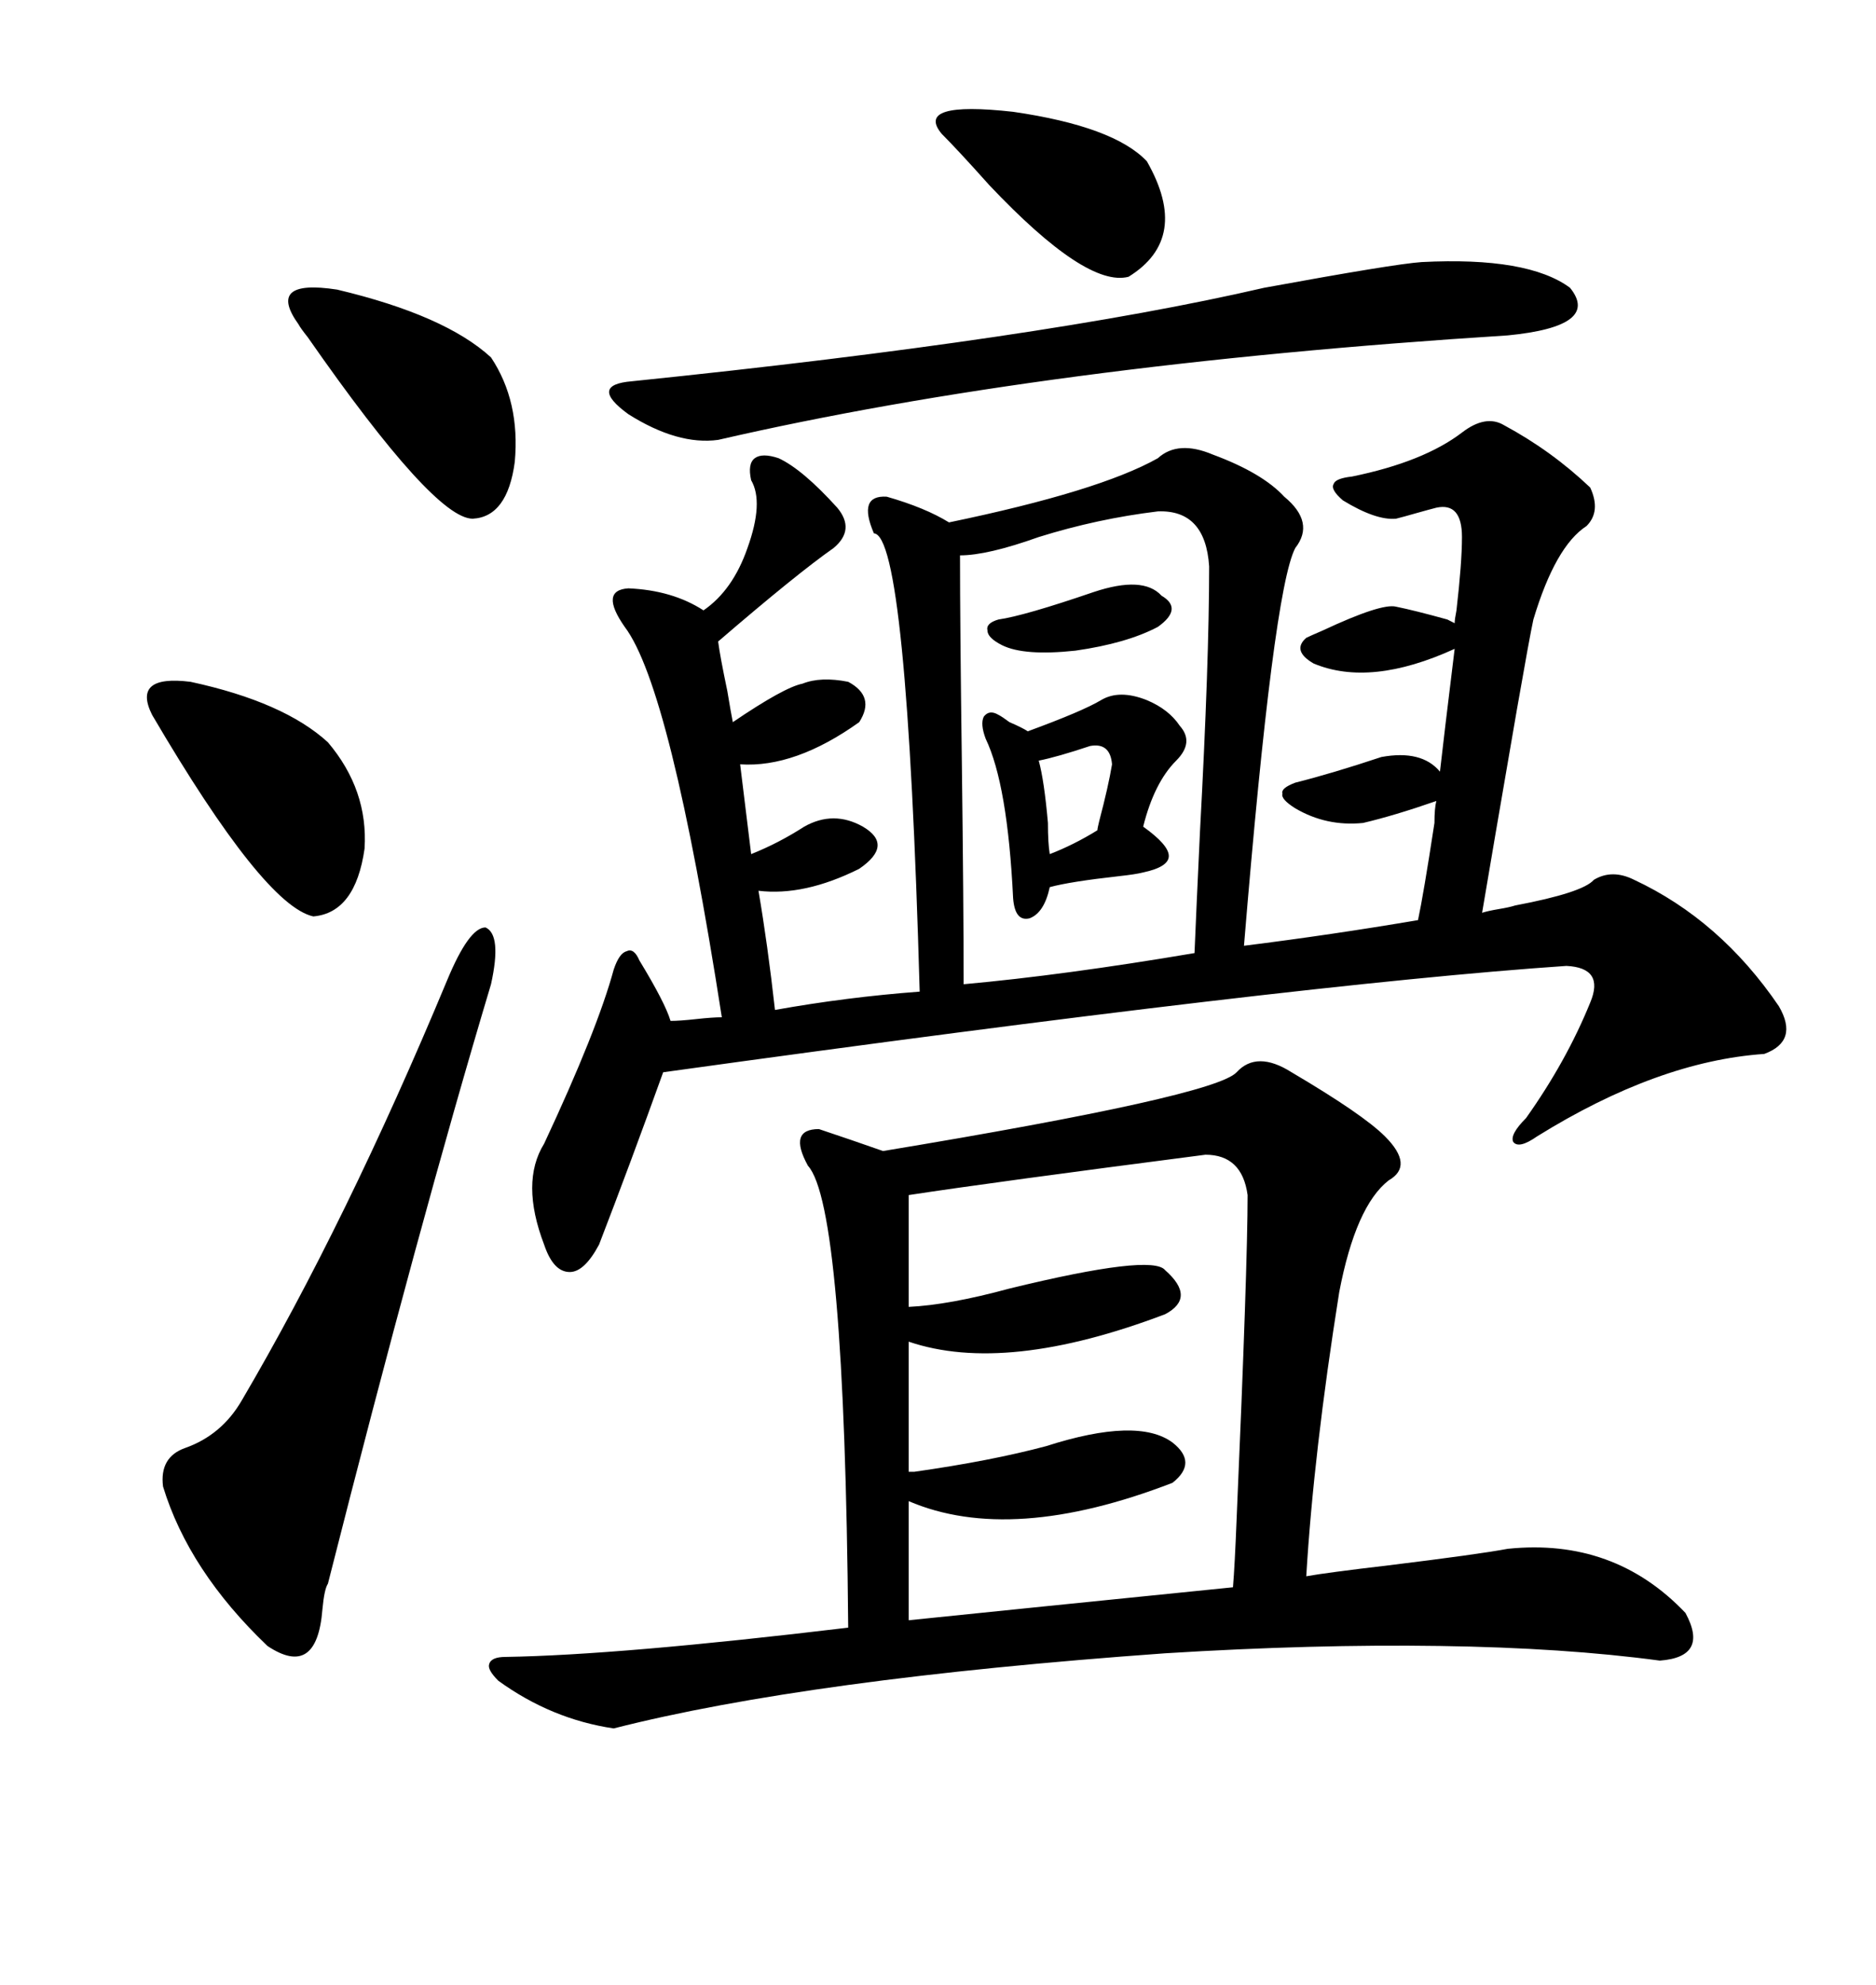 <svg xmlns="http://www.w3.org/2000/svg" xmlns:xlink="http://www.w3.org/1999/xlink" width="300" height="317.285"><path d="M106.05 171.39L106.05 171.39Q100.78 186.04 95.80 198.93L95.80 198.93Q93.46 203.32 91.11 203.32L91.11 203.32Q88.48 203.32 87.01 198.93L87.01 198.93Q83.20 188.96 87.01 182.81L87.01 182.81Q95.51 164.65 98.14 154.98L98.14 154.98Q99.02 152.34 100.20 152.05L100.20 152.05Q101.37 151.46 102.25 153.52L102.25 153.52Q106.35 160.25 107.23 163.18L107.23 163.18Q108.69 163.18 111.33 162.89L111.33 162.89Q113.96 162.60 115.43 162.60L115.43 162.60Q107.23 109.86 99.90 100.20L99.90 100.20Q95.80 94.34 100.49 94.04L100.49 94.04Q107.52 94.34 112.50 97.56L112.50 97.56Q117.19 94.34 119.53 87.60L119.53 87.60Q122.17 80.27 120.12 76.76L120.12 76.76Q119.53 74.12 120.70 73.24L120.70 73.24Q121.88 72.36 124.51 73.24L124.51 73.24Q128.32 75 133.89 81.15L133.89 81.15Q136.82 84.67 133.30 87.60L133.30 87.60Q127.44 91.70 114.84 102.54L114.84 102.54Q115.14 104.88 116.31 110.45L116.31 110.45Q116.89 113.96 117.19 115.43L117.19 115.43Q125.39 109.86 128.32 109.28L128.32 109.28Q131.25 108.11 135.64 108.98L135.64 108.98Q140.04 111.33 137.40 115.43L137.40 115.43Q127.15 122.75 118.36 122.17L118.36 122.17L120.12 136.52Q124.51 134.77 128.61 132.13L128.61 132.13Q133.30 129.49 137.99 132.13L137.99 132.13Q142.97 135.06 137.40 138.87L137.40 138.87Q128.61 143.26 121.29 142.38L121.29 142.38Q122.75 150.88 123.93 161.43L123.93 161.43Q135.35 159.38 147.07 158.50L147.07 158.50Q145.02 85.55 139.75 85.25L139.75 85.25Q137.11 79.10 141.80 79.39L141.80 79.39Q147.95 81.15 151.76 83.50L151.76 83.50Q175.78 78.52 185.16 73.24L185.16 73.24Q188.38 70.31 193.95 72.66L193.95 72.66Q201.86 75.59 205.37 79.39L205.37 79.39Q210.35 83.50 207.13 87.60L207.13 87.60Q203.61 94.34 198.93 151.17L198.93 151.17Q212.99 149.41 226.76 147.07L226.76 147.07Q227.64 142.97 229.39 131.54L229.39 131.54Q229.39 129.20 229.69 128.03L229.69 128.03Q222.95 130.37 217.97 131.54L217.97 131.54Q212.11 132.13 207.13 129.20L207.13 129.20Q204.79 127.73 205.08 126.86L205.08 126.86Q204.79 125.98 207.13 125.10L207.13 125.10Q212.99 123.63 220.90 121.00L220.90 121.00Q227.34 119.82 230.27 123.34L230.27 123.34Q230.86 118.07 232.62 103.71L232.62 103.71Q219.14 109.86 210.06 106.05L210.06 106.05Q206.54 104.00 208.89 101.95L208.89 101.95Q209.47 101.66 211.52 100.78L211.52 100.78Q220.90 96.39 223.24 96.97L223.24 96.97Q226.17 97.56 231.45 99.02L231.45 99.02Q232.03 99.32 232.62 99.61L232.62 99.61Q232.62 99.02 232.91 97.56L232.91 97.56Q233.79 89.94 233.79 85.84L233.79 85.84Q233.79 80.27 229.69 81.15L229.69 81.15Q228.52 81.45 226.46 82.03L226.46 82.03Q224.41 82.62 223.24 82.91L223.24 82.91Q220.02 83.20 214.75 79.98L214.75 79.98Q212.70 78.22 213.28 77.34L213.28 77.34Q213.57 76.46 216.21 76.17L216.21 76.17Q227.64 73.83 233.79 69.14L233.79 69.14Q237.60 66.21 240.53 67.97L240.53 67.97Q248.14 72.07 254.30 77.93L254.30 77.93Q256.05 81.74 253.71 84.08L253.71 84.08Q248.73 87.30 245.21 99.02L245.21 99.02Q244.63 101.66 242.58 113.38L242.58 113.38Q238.48 137.11 237.01 145.90L237.01 145.90Q237.89 145.61 239.65 145.31L239.65 145.31Q241.41 145.02 242.29 144.73L242.29 144.73Q253.13 142.68 254.88 140.63L254.88 140.63Q257.81 138.87 261.33 140.63L261.33 140.63Q275.10 147.07 284.47 160.84L284.47 160.84Q287.70 166.41 282.13 168.46L282.13 168.46Q265.14 169.63 245.80 181.64L245.80 181.64Q242.87 183.69 241.99 182.52L241.99 182.52Q241.41 181.35 244.04 178.71L244.04 178.71Q250.49 169.63 254.30 160.25L254.30 160.25Q256.64 154.69 250.49 154.39L250.49 154.39Q207.42 157.32 106.05 171.39ZM206.54 171.39L206.54 171.39Q217.97 178.13 221.48 181.64L221.48 181.64Q226.17 186.33 222.07 188.67L222.07 188.67Q216.80 192.77 214.16 206.54L214.16 206.54Q210.06 232.32 208.89 251.95L208.89 251.95Q212.11 251.37 222.07 250.20L222.07 250.20Q236.43 248.44 241.11 247.56L241.11 247.56Q258.11 245.80 269.53 257.81L269.53 257.81Q273.34 264.84 265.43 265.43L265.43 265.43Q250.20 263.38 230.27 263.09L230.27 263.09Q210.06 262.79 186.33 264.26L186.33 264.26Q129.20 268.36 98.14 276.27L98.14 276.27Q88.18 274.80 79.69 268.65L79.69 268.65Q77.93 266.89 78.22 266.02L78.22 266.02Q78.52 264.84 80.86 264.84L80.86 264.84Q99.02 264.55 135.64 260.16L135.64 260.16Q135.06 192.77 129.20 186.33L129.20 186.33Q125.98 180.47 130.96 180.47L130.96 180.47Q136.23 182.23 141.21 183.98L141.21 183.98Q194.24 175.20 197.75 171.39L197.75 171.39Q200.98 167.87 206.54 171.39ZM192.77 184.57L192.77 184.57Q158.79 188.96 145.31 191.02L145.31 191.02L145.31 208.89Q151.76 208.59 161.43 205.96L161.43 205.96Q184.28 200.39 186.33 203.03L186.33 203.03Q191.31 207.42 186.33 210.06L186.33 210.06Q160.84 219.73 145.31 214.45L145.31 214.45L145.31 235.25Q145.61 235.25 146.19 235.25L146.19 235.25Q158.50 233.50 167.29 231.15L167.29 231.15Q181.93 226.46 187.50 230.57L187.50 230.57Q191.60 233.79 187.50 237.01L187.50 237.01Q161.72 246.97 145.31 239.94L145.31 239.94L145.31 258.98Q162.30 257.23 197.17 253.71L197.17 253.71Q197.46 250.20 197.75 242.87L197.75 242.87Q199.51 202.44 199.51 191.02L199.51 191.02Q198.63 184.57 192.77 184.57ZM154.10 157.32L154.10 157.32Q170.21 155.86 191.02 152.34L191.02 152.34Q191.31 145.31 191.89 133.01L191.89 133.01Q193.36 105.76 193.36 90.53L193.36 90.53Q192.77 81.45 185.16 81.74L185.16 81.74Q175.49 82.91 166.11 85.84L166.11 85.84Q157.91 88.77 153.52 88.77L153.52 88.77Q153.52 99.90 153.81 121.58L153.81 121.58Q154.10 144.73 154.10 157.32ZM71.48 156.74L71.48 156.74Q75 148.24 77.64 148.24L77.64 148.24Q80.27 149.41 78.52 157.32L78.52 157.32Q67.09 195.41 52.44 253.13L52.44 253.13Q51.86 254.00 51.56 257.23L51.56 257.23Q50.68 268.36 42.77 263.09L42.77 263.09Q30.18 251.07 26.07 237.60L26.07 237.60Q25.49 232.91 29.59 231.45L29.59 231.45Q35.45 229.39 38.67 223.83L38.67 223.83Q55.37 195.41 71.48 156.74ZM227.34 41.89L227.34 41.89Q244.34 41.02 251.07 46.00L251.07 46.00Q256.05 52.15 241.11 53.61L241.11 53.61Q166.99 58.30 114.84 70.31L114.84 70.31Q108.40 71.19 100.49 66.21L100.49 66.21Q94.04 61.52 101.07 60.94L101.07 60.94Q166.70 54.20 202.15 46.00L202.15 46.00Q222.95 42.19 227.34 41.89ZM24.32 114.26L24.32 114.26Q21.09 107.81 30.47 108.98L30.47 108.98Q45.41 112.21 52.44 118.65L52.44 118.65Q58.89 126.27 58.30 135.64L58.30 135.64Q56.84 145.90 50.10 146.48L50.10 146.48Q42.19 144.73 24.32 114.26ZM78.52 57.13L78.52 57.13Q83.20 64.16 82.32 73.83L82.32 73.83Q81.15 82.62 75.59 82.91L75.59 82.91Q69.43 82.91 49.22 53.91L49.22 53.91Q48.05 52.44 47.75 51.86L47.75 51.86Q42.48 44.53 53.91 46.29L53.91 46.29Q71.19 50.39 78.52 57.13ZM183.40 111.91L183.40 111.91Q186.91 113.38 188.67 116.02L188.67 116.02Q191.02 118.65 188.09 121.58L188.09 121.58Q184.57 125.10 182.81 132.13L182.81 132.13Q186.91 135.06 186.91 136.82L186.91 136.82Q186.91 138.57 182.81 139.45L182.81 139.45Q181.64 139.75 179.00 140.04L179.00 140.04Q171.09 140.92 167.87 141.80L167.87 141.80Q166.99 145.90 164.65 146.78L164.65 146.78Q162.30 147.36 162.01 143.55L162.01 143.55Q161.13 125.39 157.62 118.07L157.62 118.07Q156.74 115.72 157.32 114.55L157.32 114.55Q158.20 113.38 159.67 114.26L159.67 114.26Q160.25 114.55 161.43 115.43L161.43 115.43Q163.48 116.31 164.36 116.89L164.36 116.89Q173.14 113.67 176.07 111.91L176.07 111.91Q179.00 110.16 183.40 111.91ZM150.59 21.39L150.59 21.39Q146.19 16.11 162.01 17.87L162.01 17.87Q178.13 20.21 183.40 25.78L183.40 25.78Q190.43 38.09 180.47 44.24L180.47 44.24Q173.73 46.00 158.20 29.59L158.20 29.59Q153.22 24.02 150.59 21.39ZM174.90 94.63L174.90 94.63Q182.81 91.99 185.74 95.21L185.74 95.21Q189.26 97.27 185.16 100.20L185.16 100.20Q180.18 102.83 171.97 104.00L171.97 104.00Q163.77 104.88 160.25 103.13L160.25 103.13Q157.91 101.95 157.91 100.78L157.91 100.78Q157.62 99.61 159.67 99.02L159.67 99.02Q163.77 98.44 174.90 94.63ZM174.32 119.24L174.32 119.24Q169.04 121.00 166.11 121.58L166.11 121.58Q166.99 124.80 167.58 131.54L167.58 131.54Q167.58 134.77 167.87 136.52L167.87 136.52Q171.68 135.06 175.49 132.71L175.49 132.71Q175.49 132.42 175.78 131.25L175.78 131.25Q177.25 125.68 177.83 122.17L177.83 122.17Q177.54 118.65 174.32 119.24Z"/></svg>